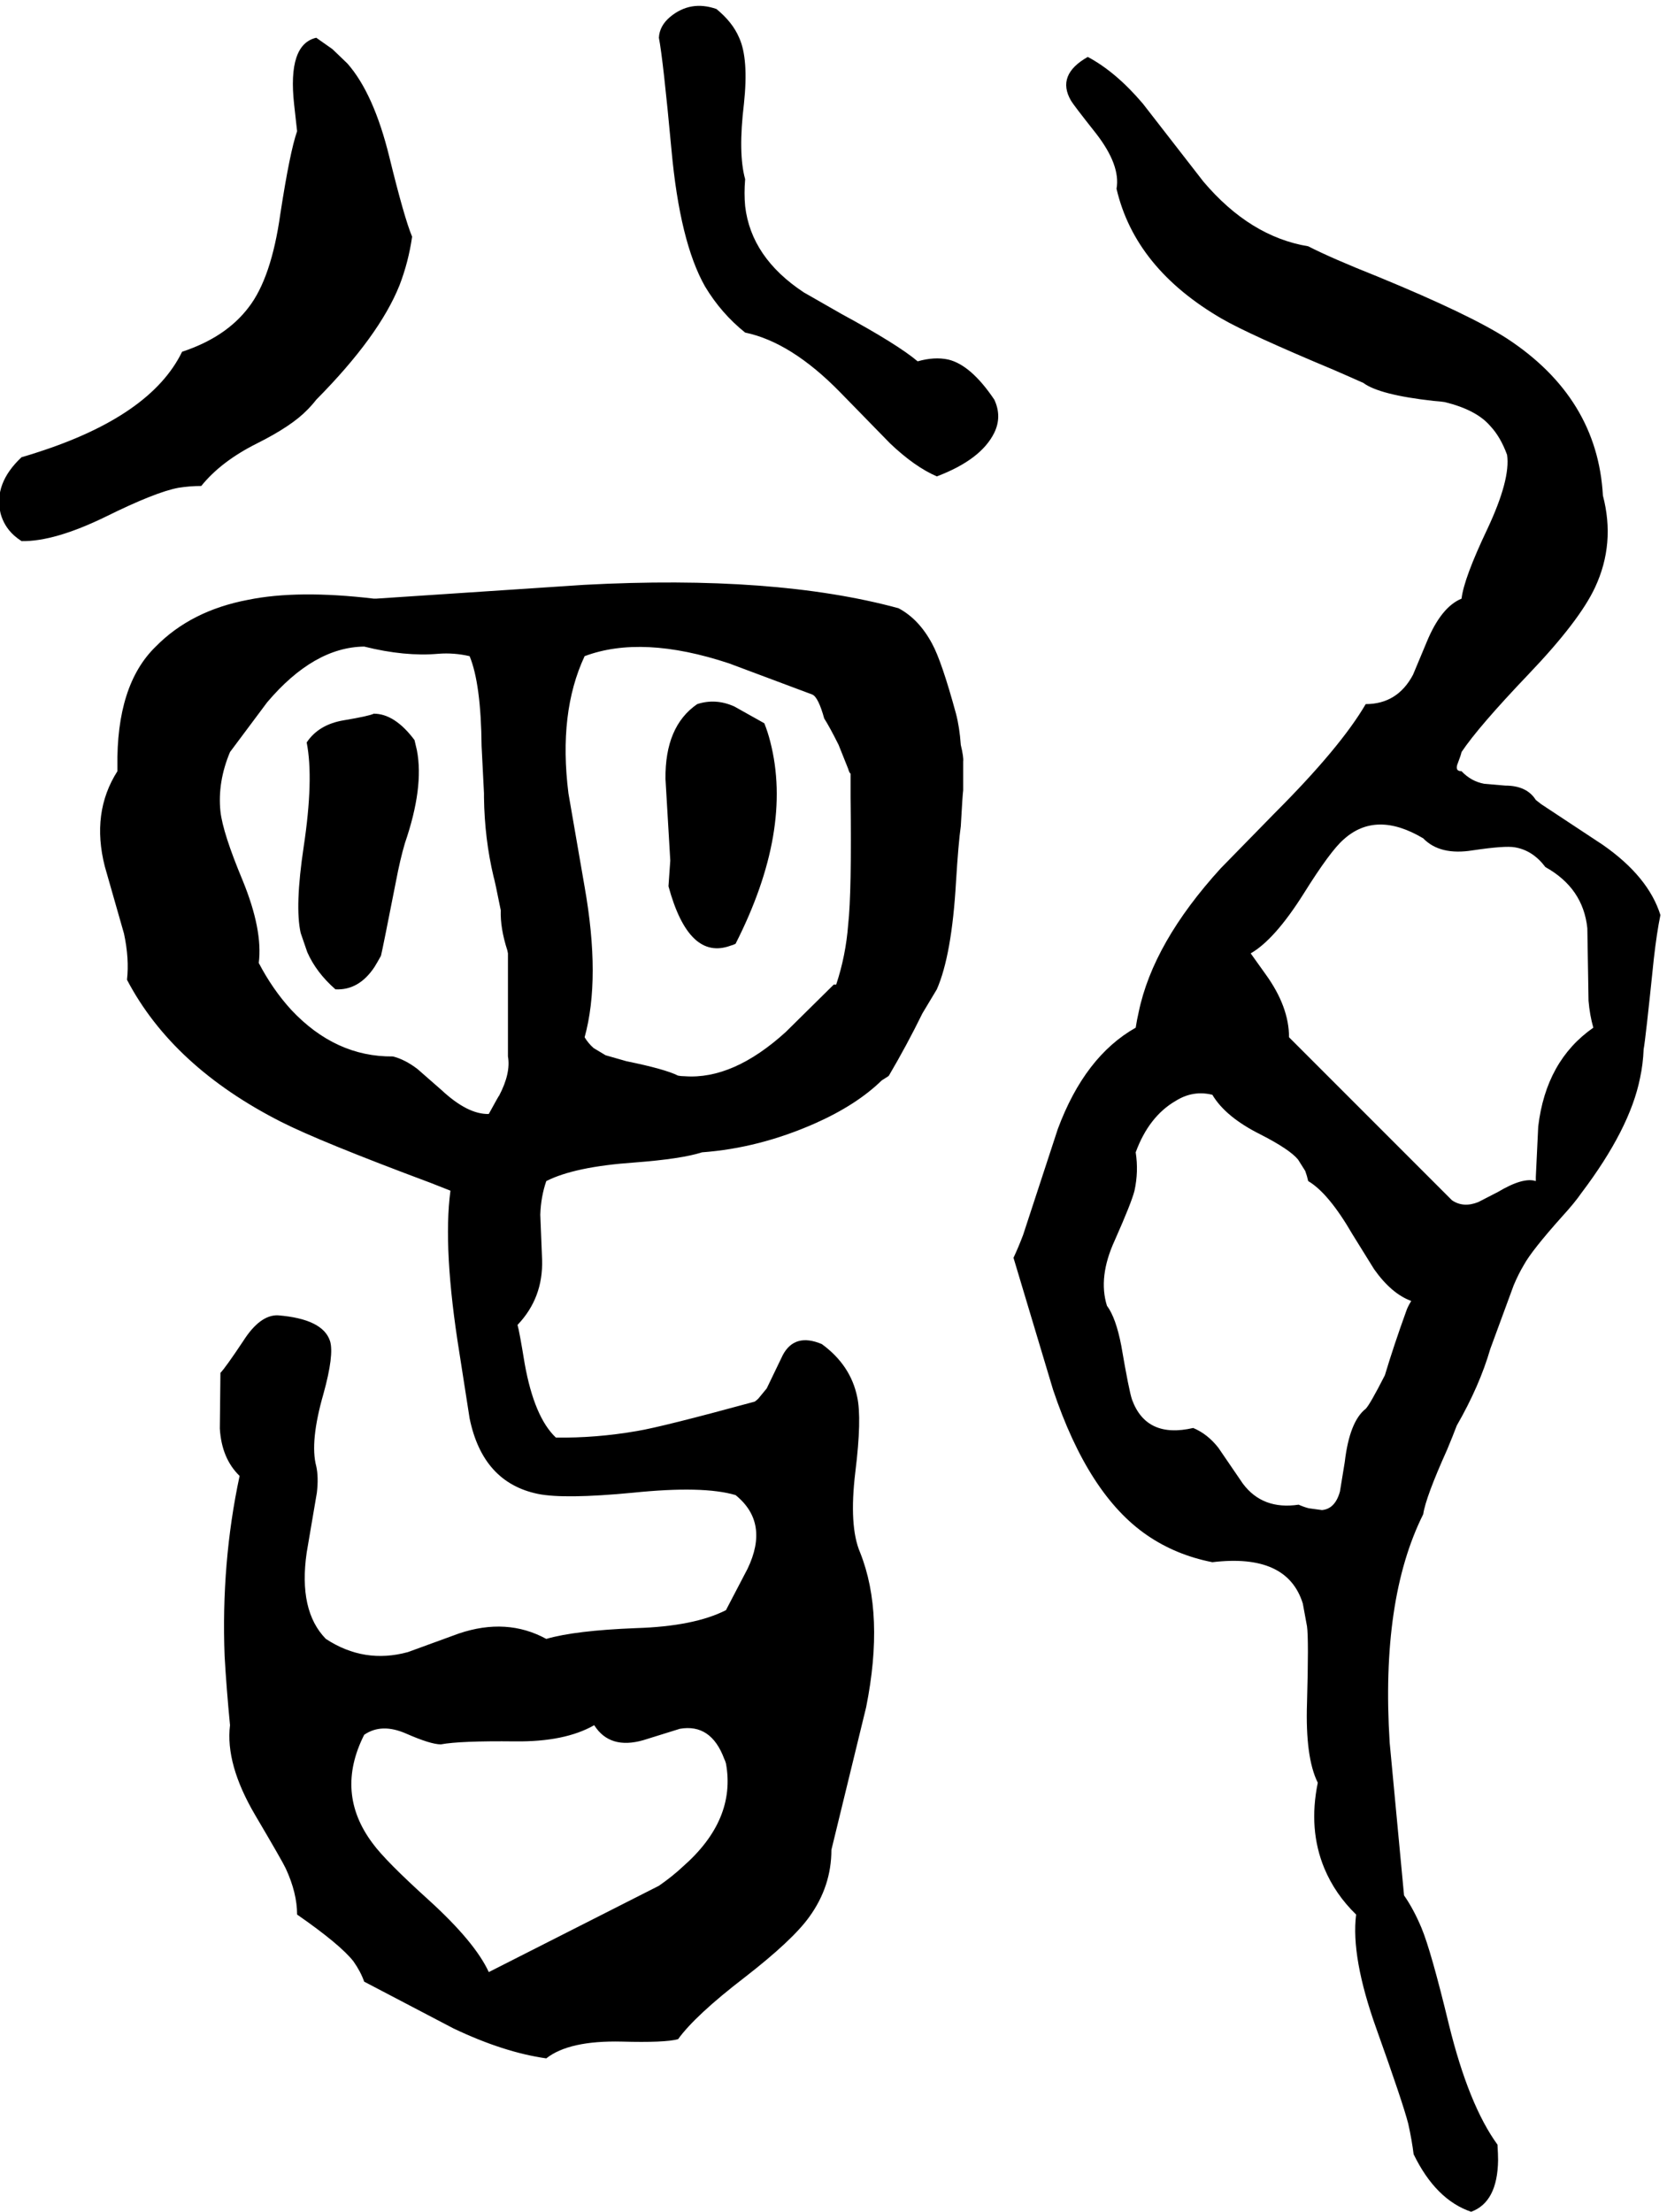<svg xmlns="http://www.w3.org/2000/svg" viewBox="653 0 2783 3691">
<g transform="matrix(1 0 0 -1 0 3083)">
<path d="M2185 2480Q2152 2508 2058 2559L1995 2595Q1907 2653 1897 2739Q1895 2760 1897 2784Q1885 2827 1895 2910Q1903 2985 1887 3020Q1876 3046 1849 3068Q1806 3083 1772 3055Q1754 3040 1753 3020Q1760 2984 1774 2833Q1788 2679 1830 2605Q1857 2560 1897 2528Q1974 2512 2056 2428L2139 2343Q2180 2304 2217 2288Q2291 2316 2313 2361Q2326 2388 2313 2416Q2274 2474 2236 2483Q2213 2488 2185 2480ZM1181 2416Q1286 2522 1320 2607Q1335 2646 1341 2688Q1328 2719 1303 2821Q1277 2927 1233 2977L1208 3001L1181 3020Q1133 3009 1144 2909L1149 2864Q1137 2830 1121 2726Q1106 2619 1068 2570Q1030 2520 957 2496Q905 2389 715 2328Q703 2324 689 2320Q642 2276 654 2226Q662 2197 689 2180Q744 2179 830 2221Q913 2262 951 2269Q970 2272 989 2272Q1022 2313 1082 2343Q1140 2372 1166 2399Q1174 2407 1181 2416ZM1881 1508Q1977 1697 1939 1845Q1935 1861 1929 1876L1879 1904Q1848 1918 1817 1908Q1763 1871 1764 1783L1772 1647L1769 1604Q1803 1479 1873 1505Q1877 1506 1881 1508ZM1345 1848Q1312 1892 1277 1892Q1269 1888 1227 1881Q1185 1874 1165 1844Q1177 1783 1160 1670Q1145 1570 1155 1526L1166 1494Q1181 1460 1213 1432Q1252 1430 1278 1469Q1283 1477 1289 1488Q1292 1500 1314 1612Q1321 1649 1329 1676Q1361 1769 1349 1831Q1347 1840 1345 1848ZM2261 1812Q2262 1819 2257 1840Q2255 1869 2249 1892Q2225 1980 2209 2009Q2187 2050 2153 2068Q1947 2124 1628 2107L1281 2084H1277Q1150 2099 1067 2082Q972 2064 913 2004Q847 1940 849 1803Q849 1799 849 1796Q805 1727 828 1637L860 1525Q869 1483 865 1448Q941 1303 1122 1211Q1187 1178 1372 1109Q1390 1102 1405 1096Q1392 999 1420 825L1437 716Q1459 609 1551 590Q1595 581 1710 592Q1827 604 1881 588Q1938 542 1901 465L1866 398L1865 396Q1812 369 1715 366Q1613 362 1565 348Q1499 384 1419 357L1334 326Q1261 306 1197 348Q1151 395 1165 492L1182 592Q1185 618 1181 636Q1170 677 1193 757Q1211 822 1204 845Q1192 882 1117 888Q1087 889 1059 845Q1029 800 1021 792L1020 699Q1023 649 1053 620Q1022 475 1028 319Q1031 266 1037 204Q1029 139 1079 54Q1125 -24 1130 -35Q1149 -76 1149 -112Q1221 -162 1243 -190Q1255 -207 1261 -224L1410 -302Q1494 -342 1565 -352Q1603 -322 1691 -324Q1763 -326 1785 -320Q1814 -280 1896 -217Q1976 -155 2004 -116Q2041 -65 2041 -4L2099 234Q2130 389 2089 492Q2070 536 2081 627Q2092 716 2084 752Q2073 805 2025 840Q1980 859 1960 822L1933 766L1919 749Q1916 746 1913 744Q1759 702 1717 695Q1648 683 1581 684Q1545 718 1529 807Q1520 862 1517 872Q1560 917 1558 981L1555 1056Q1556 1086 1565 1112Q1612 1136 1712 1143Q1791 1149 1825 1160Q1920 1167 2013 1208Q2083 1239 2125 1280L2136 1287L2137 1288Q2167 1339 2193 1392Q2193 1392 2217 1432Q2242 1489 2249 1611Q2253 1676 2257 1704Q2260 1758 2261 1764V1809Q2261 1811 2261 1812ZM1753 -64 1469 -208Q1446 -158 1369 -88Q1296 -22 1275 7Q1212 91 1261 188Q1290 208 1331 190Q1372 172 1389 172Q1421 178 1513 177Q1596 176 1645 204Q1671 163 1727 179L1788 198Q1840 207 1862 148Q1864 144 1865 140Q1882 46 1793 -32Q1776 -48 1753 -64ZM1501 1320Q1506 1292 1486 1254Q1487 1257 1469 1224Q1434 1223 1390 1264L1350 1299Q1329 1315 1309 1320Q1213 1319 1139 1398Q1108 1432 1085 1476Q1092 1531 1058 1614Q1025 1693 1021 1729Q1016 1778 1037 1828L1099 1911Q1177 2003 1261 2004Q1329 1987 1385 1992Q1411 1994 1437 1988Q1456 1942 1457 1838L1461 1759Q1461 1757 1461 1756V1752Q1462 1683 1477 1620Q1479 1614 1489 1564Q1488 1534 1500 1497L1501 1492Q1501 1460 1501 1460Q1501 1320 1501 1320ZM2069 1540Q2065 1488 2049 1440Q2049 1440 2045 1440L1965 1361Q1877 1281 1796 1287Q1790 1287 1785 1288Q1763 1299 1699 1312L1664 1322L1644 1334Q1635 1342 1629 1352Q1656 1450 1629 1603Q1603 1754 1602 1759Q1585 1894 1629 1988Q1725 2024 1870 1976L2009 1924Q2019 1920 2029 1884Q2038 1870 2053 1840L2069 1800Q2071 1793 2073 1792Q2073 1792 2073 1752Q2075 1594 2069 1540ZM3217 1748Q3202 1772 3166 1772L3131 1775Q3109 1779 3093 1796Q3081 1796 3087 1810Q3092 1823 3093 1828Q3121 1870 3205 1958Q3290 2047 3316 2103Q3350 2176 3329 2256Q3320 2419 3169 2518Q3107 2558 2954 2621Q2876 2652 2837 2672Q2740 2688 2662 2780L2561 2910Q2516 2963 2469 2988Q2416 2958 2441 2915Q2445 2908 2483 2860Q2524 2807 2517 2768Q2548 2635 2693 2551Q2738 2525 2879 2466Q2909 2453 2929 2444Q2956 2424 3046 2414Q3059 2413 3065 2412Q3118 2399 3141 2372Q3158 2354 3169 2324Q3175 2283 3136 2200Q3097 2118 3093 2084Q3059 2070 3035 2012L3012 1957Q2986 1908 2933 1908Q2891 1836 2781 1726L2691 1634Q2578 1510 2554 1394Q2551 1381 2549 1368Q2464 1320 2419 1199L2361 1022Q2353 1001 2345 984L2411 764Q2470 588 2568 521Q2616 488 2677 476Q2802 491 2828 407L2835 369Q2838 348 2835 241Q2832 150 2853 108Q2837 30 2864 -35Q2882 -78 2917 -112Q2908 -183 2951 -303Q2995 -426 3004 -461Q3010 -488 3013 -512Q3050 -588 3109 -608Q3153 -592 3154 -522Q3154 -512 3153 -496Q3105 -430 3072 -296Q3042 -172 3026 -134Q3013 -103 2997 -80L2973 175Q2958 414 3029 556Q3033 584 3069 664Q3079 688 3085 704Q3123 770 3141 832L3180 938Q3188 957 3197 972Q3210 996 3261 1053Q3282 1076 3293 1092Q3374 1199 3391 1284Q3396 1307 3397 1332Q3400 1347 3414 1483Q3419 1527 3425 1556Q3405 1620 3329 1673L3226 1741ZM3001 896Q2980 838 2965 788Q2940 739 2933 732Q2906 711 2898 643L2890 594Q2882 565 2860 563L2838 566Q2830 568 2821 572Q2761 563 2728 607L2687 667Q2669 690 2645 700Q2567 682 2543 747Q2538 761 2525 837Q2516 884 2501 904Q2486 952 2514 1013Q2542 1076 2547 1096Q2554 1128 2549 1160Q2571 1220 2616 1246Q2645 1264 2677 1256Q2699 1219 2757 1190Q2806 1165 2820 1148L2832 1129Q2835 1121 2837 1112Q2871 1092 2911 1023L2947 965Q2976 924 3009 912Q3003 902 3001 896ZM3217 1112Q3196 1119 3154 1094L3121 1077Q3096 1067 3077 1080L2805 1352Q2805 1403 2766 1457L2741 1492Q2781 1515 2829 1591Q2874 1663 2896 1682Q2950 1731 3029 1684Q3057 1655 3112 1664Q3166 1672 3182 1669Q3212 1664 3233 1636Q3296 1601 3303 1534L3305 1413Q3307 1389 3313 1368Q3234 1313 3221 1203L3217 1119Z" />
</g>
</svg>